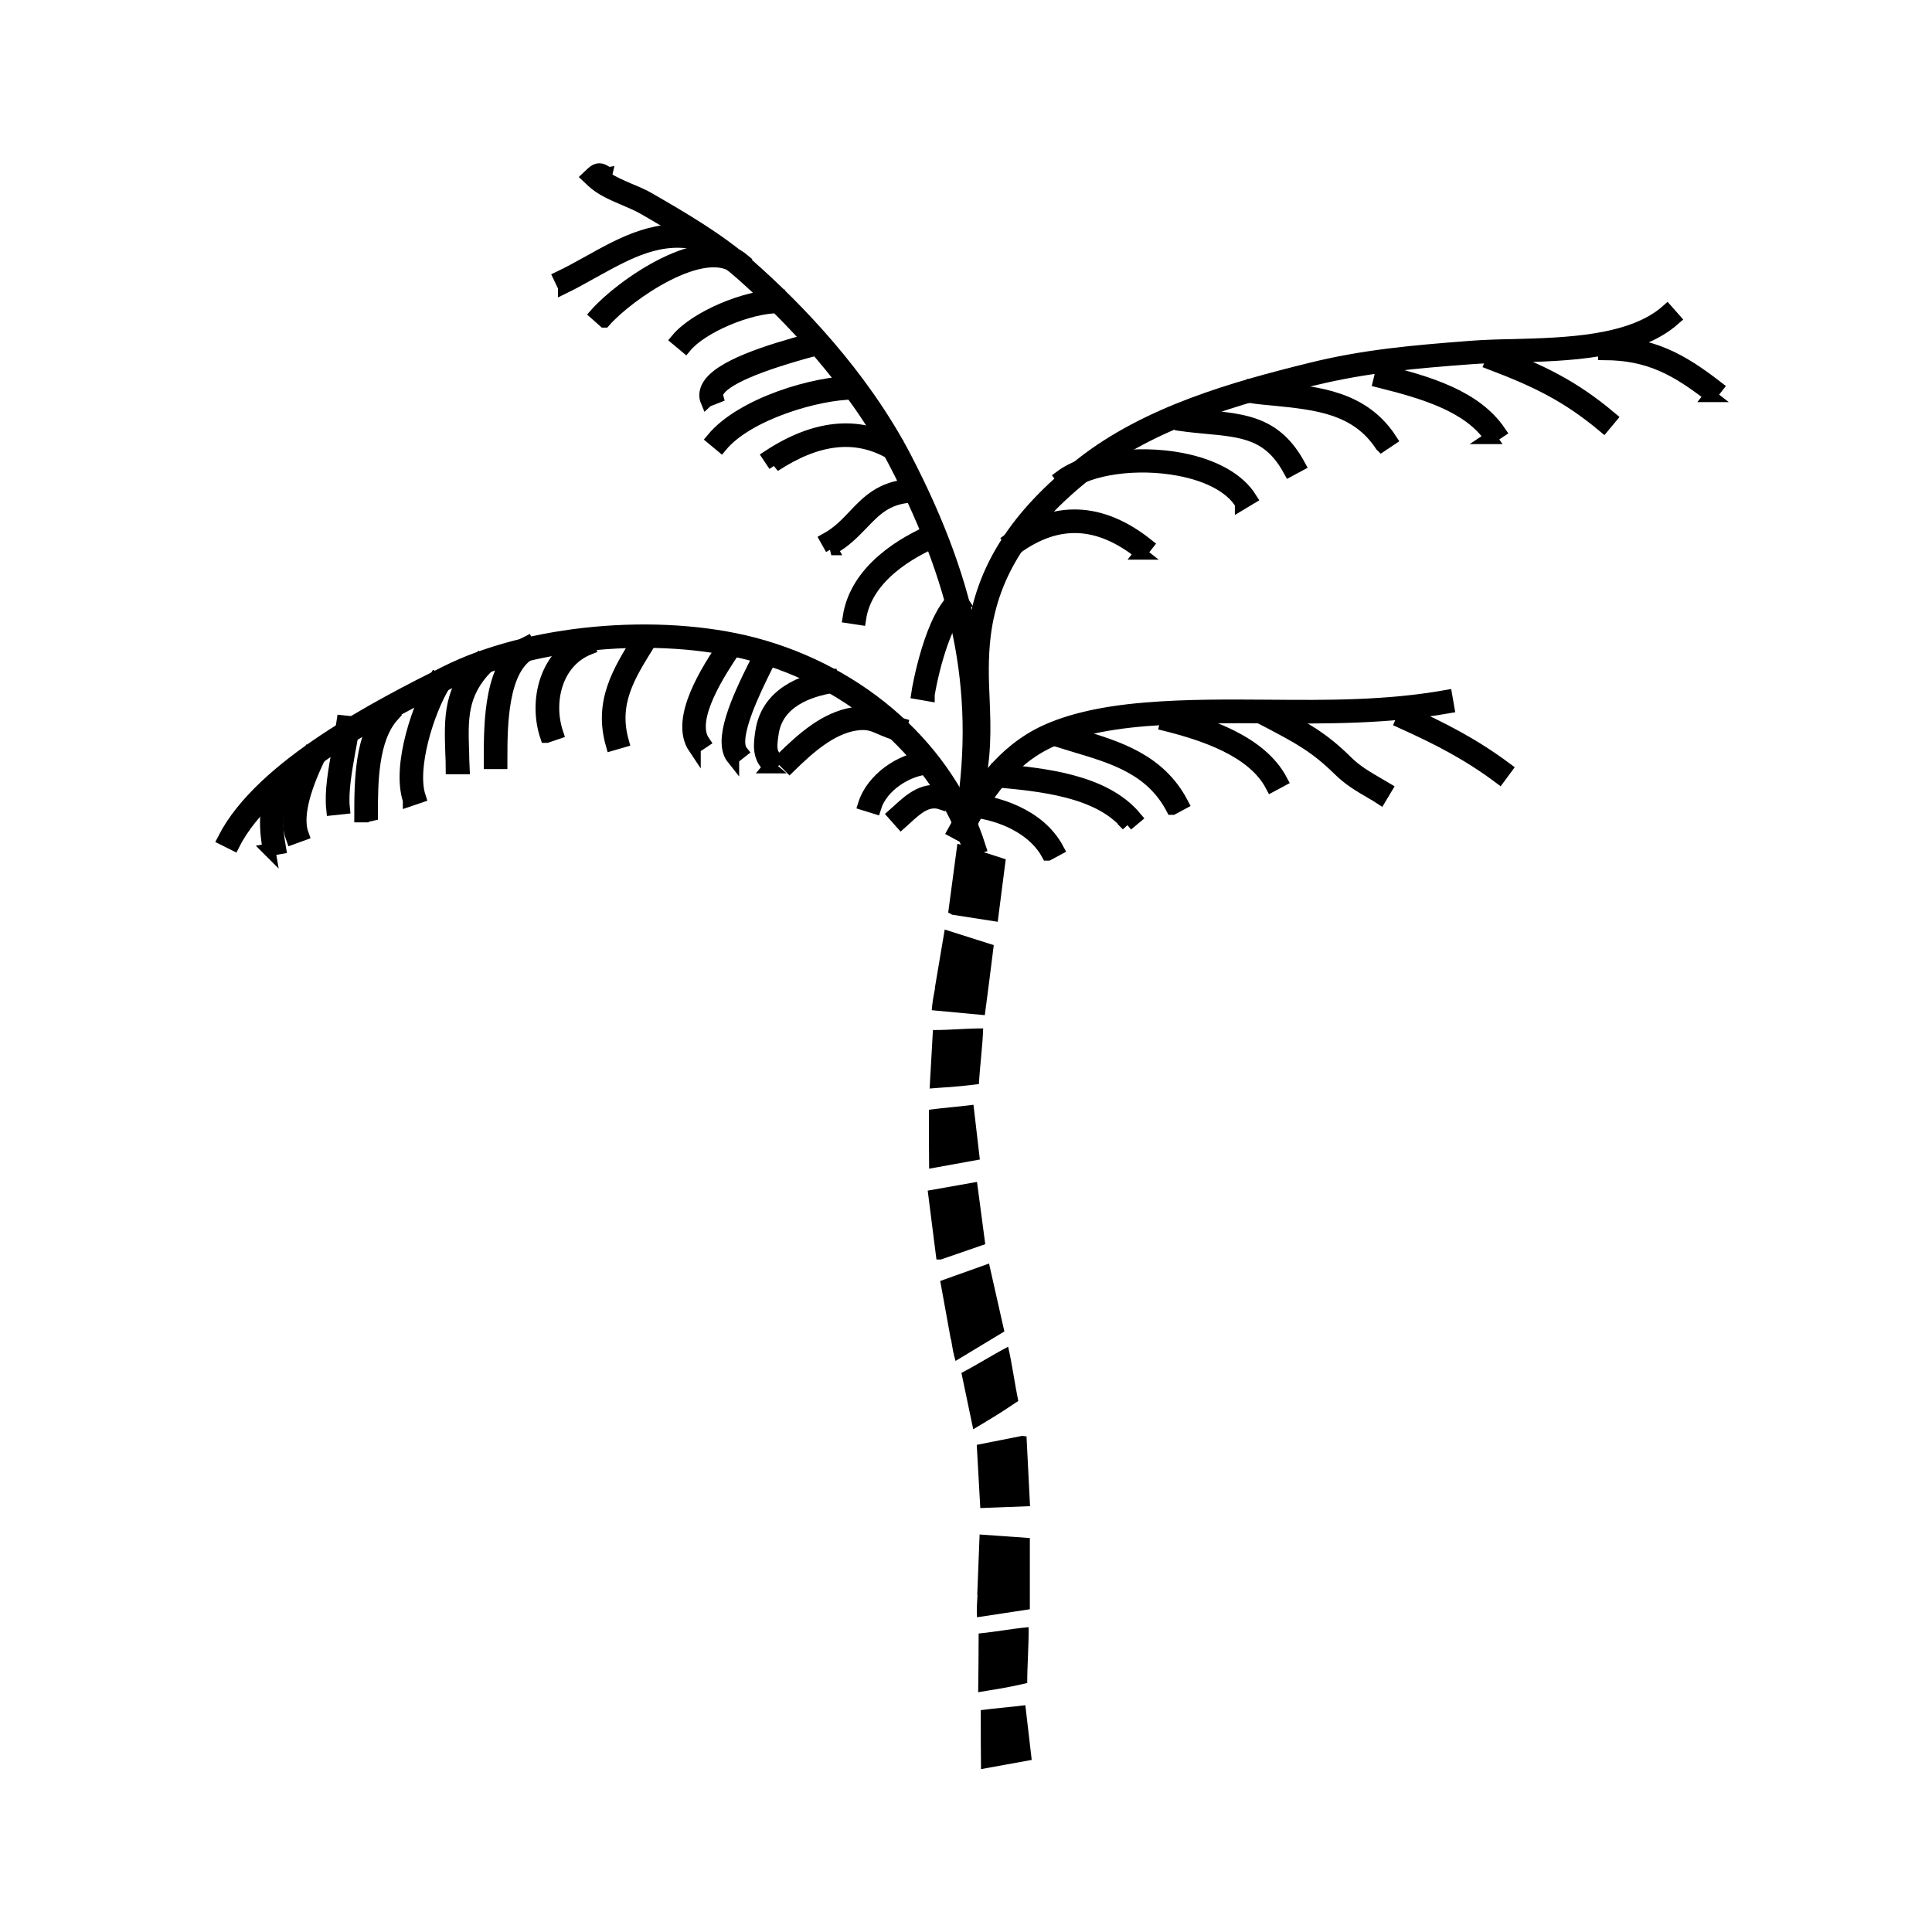 <svg width="154" height="154" viewBox="0 0 154 154" fill="none" xmlns="http://www.w3.org/2000/svg">
<path d="M78.177 136.316C78.177 137.876 78.177 139.437 78.196 141.016C79.549 140.771 80.903 140.527 82.238 140.283C82.068 138.835 81.899 137.369 81.73 135.921C80.414 136.09 79.474 136.147 78.177 136.316Z" fill="black"/>
<path d="M78.008 130.207C78.008 131.955 77.989 133.139 77.97 134.888C79.23 134.662 79.85 134.624 81.88 134.154C81.88 132.726 82.012 131.015 81.993 129.699C80.47 129.849 79.511 130.056 78.008 130.207Z" fill="black"/>
<path d="M77.916 127.128C77.878 127.823 77.841 128.237 77.878 128.914C79.288 128.707 80.679 128.481 82.089 128.274C82.089 126.376 82.089 124.496 82.089 122.597C80.754 122.503 79.42 122.409 78.085 122.315C78.029 123.913 77.953 125.511 77.897 127.109" fill="black"/>
<path d="M81.823 114.493C81.917 116.354 82.011 118.196 82.105 120.057C80.789 120.114 79.455 120.151 78.139 120.208C78.045 118.535 77.951 116.843 77.857 115.17C79.06 114.925 80.263 114.7 81.466 114.455" fill="black"/>
<path d="M76.636 109.436C76.993 111.109 77.219 112.255 77.576 113.929C78.742 113.214 79.305 112.932 81.166 111.673C80.885 110.3 80.659 108.627 80.358 107.349C78.93 108.101 78.065 108.684 76.636 109.436Z" fill="black"/>
<path d="M75.809 106.769C75.922 107.446 75.979 107.859 76.167 108.48C77.464 107.69 78.761 106.919 80.058 106.13C79.644 104.325 79.249 102.52 78.836 100.716C77.539 101.186 76.242 101.637 74.945 102.107C75.227 103.667 75.509 105.209 75.791 106.769" fill="black"/>
<path d="M74.644 100.395C74.418 98.572 74.174 96.729 73.948 94.906C75.264 94.68 76.562 94.436 77.877 94.21C78.103 95.865 78.31 97.519 78.535 99.173C77.351 99.587 76.186 99.981 75.001 100.395" fill="black"/>
<path d="M74.042 88.457C74.042 90.017 74.042 91.578 74.061 93.157C75.415 92.912 76.768 92.668 78.103 92.424C77.934 90.976 77.764 89.51 77.595 88.062C76.279 88.232 75.339 88.288 74.042 88.457Z" fill="black"/>
<path d="M74.364 82.105C74.27 83.835 74.195 85.019 74.101 86.767C75.379 86.654 75.981 86.673 78.03 86.41C78.105 84.981 78.331 83.308 78.368 81.974C76.846 81.974 75.887 82.105 74.364 82.105Z" fill="black"/>
<path d="M74.532 78.776C74.4 79.453 74.325 79.847 74.269 80.524C75.679 80.656 77.089 80.787 78.499 80.919C78.743 79.058 78.987 77.197 79.213 75.336C77.916 74.922 76.6 74.509 75.303 74.095C75.04 75.655 74.776 77.216 74.513 78.776" fill="black"/>
<path d="M75.581 72.743C75.826 70.919 76.07 69.096 76.314 67.253C77.593 67.667 78.89 68.08 80.168 68.494C79.961 70.148 79.736 71.803 79.529 73.476C78.326 73.288 77.123 73.1 75.901 72.912" fill="black"/>
<path d="M77.258 67.776C74.927 60.445 68.103 54.316 59.85 52.155C52.387 50.2 42.311 51.14 35.882 54.373C31.201 56.742 21.463 61.648 18.625 67.288L17.835 66.893C20.824 61.009 30.355 56.178 35.487 53.602C42.085 50.275 52.425 49.316 60.076 51.309C68.723 53.583 75.641 59.787 78.085 67.513L77.239 67.776H77.258Z" fill="black" stroke="black"/>
<path d="M21.445 67.758C21.182 66.273 20.994 64.318 21.877 62.419L22.667 62.795C22.046 64.111 21.933 65.559 22.291 67.589L21.426 67.739L21.445 67.758Z" fill="black" stroke="black"/>
<path d="M23.285 66.818C22.721 65.296 23.172 63.059 24.657 59.995L25.447 60.37C24.093 63.172 23.642 65.239 24.112 66.518L23.285 66.818Z" fill="black" stroke="black"/>
<path d="M29.172 65.052H28.739C28.739 62.251 28.758 58.567 30.676 56.443L31.334 57.025C29.642 58.886 29.623 62.383 29.623 64.939L29.191 65.034L29.172 65.052Z" fill="black" stroke="black"/>
<path d="M32.609 63.774C31.688 61.01 33.436 56.066 34.677 54.074L35.429 54.544C34.113 56.668 32.684 61.217 33.436 63.511L32.609 63.792V63.774Z" fill="black" stroke="black"/>
<path d="M39.945 60.804H39.062V60.503C39.062 57.57 39.062 52.645 42.013 51.198L42.408 51.987C39.945 53.19 39.945 57.946 39.945 60.503V60.804Z" fill="black" stroke="black"/>
<path d="M36.031 61.215C36.031 60.801 36.013 60.406 35.994 60.011C35.9 57.192 35.843 54.955 38.156 52.567L38.795 53.188C36.746 55.312 36.802 57.267 36.896 59.993C36.896 60.388 36.915 60.782 36.934 61.215H36.05H36.031Z" fill="black" stroke="black"/>
<path d="M26.503 64.491C26.352 63.062 26.672 61.333 26.973 59.678C27.104 58.908 27.236 58.174 27.33 57.517L28.194 57.611C28.119 58.287 27.988 59.058 27.837 59.829C27.555 61.427 27.255 63.1 27.386 64.397L26.503 64.491Z" fill="black" stroke="black"/>
<path d="M43.553 58.713C42.594 55.837 43.496 52.114 46.655 50.874L46.974 51.682C44.305 52.735 43.572 55.949 44.399 58.431L43.572 58.713H43.553Z" fill="black" stroke="black"/>
<path d="M48.779 59.338C47.82 55.954 49.305 53.548 50.884 50.991L51.11 50.634L51.862 51.085L51.636 51.443C50.095 53.924 48.779 56.067 49.625 59.093L48.779 59.338Z" fill="black" stroke="black"/>
<path d="M55.357 59.62C53.797 57.308 56.485 53.267 57.782 51.33L57.989 51.011L58.722 51.499L58.516 51.819C57.425 53.454 54.85 57.308 56.09 59.113L55.357 59.602V59.62Z" fill="black" stroke="black"/>
<path d="M58.419 60.465C57.291 59.055 58.757 55.822 60.224 52.889C60.374 52.57 60.524 52.307 60.6 52.1L61.408 52.457C61.314 52.664 61.182 52.927 61.013 53.266C60.261 54.788 58.25 58.811 59.114 59.901L58.419 60.447V60.465Z" fill="black" stroke="black"/>
<path d="M61.335 61.144C60.395 60.354 60.564 59.245 60.715 58.267C61.091 55.899 63.008 54.395 66.26 53.868L66.392 54.733C64.418 55.053 61.974 55.936 61.579 58.399C61.429 59.395 61.354 60.016 61.88 60.467L61.316 61.144H61.335Z" fill="black" stroke="black"/>
<path d="M62.936 61.108L62.316 60.487C63.989 58.852 65.793 57.235 68.012 56.878C69.234 56.671 69.835 56.953 70.549 57.254C70.907 57.404 71.302 57.592 71.865 57.743L71.64 58.589C71.019 58.419 70.587 58.231 70.192 58.062C69.553 57.78 69.121 57.592 68.162 57.743C66.207 58.062 64.496 59.585 62.936 61.108Z" fill="black" stroke="black"/>
<path d="M69.738 64.372L68.892 64.109C69.493 62.172 71.749 60.481 73.949 60.349L74.005 61.233C72.37 61.327 70.283 62.605 69.738 64.372Z" fill="black" stroke="black"/>
<path d="M71.826 65.58L71.243 64.922L71.601 64.603C72.541 63.738 73.725 62.666 75.323 63.212L75.041 64.039C73.932 63.663 73.086 64.433 72.202 65.242L71.826 65.58Z" fill="black" stroke="black"/>
<path d="M77.448 65.73L76.583 65.579C78.275 55.804 76.715 47.213 71.338 36.874C67.992 30.426 62.823 25.125 59.082 21.816C56.788 19.805 54.062 18.207 51.412 16.665C50.867 16.346 50.359 16.139 49.795 15.895C48.874 15.5 47.915 15.105 47.201 14.428L46.863 14.109L47.201 13.789C47.633 13.376 47.972 13.507 48.235 13.676C48.291 13.714 48.31 13.733 48.348 13.733L48.254 14.146C48.799 14.522 49.457 14.804 50.152 15.105C50.697 15.331 51.28 15.575 51.788 15.876C54.551 17.474 57.315 19.09 59.683 21.158C63.481 24.504 68.725 29.899 72.147 36.46C77.617 46.987 79.196 55.729 77.467 65.711L77.448 65.73Z" fill="black" stroke="black"/>
<path d="M44.979 22.89L44.603 22.101C45.355 21.744 46.126 21.311 46.877 20.898C49.678 19.337 52.555 17.721 56.051 18.642L55.826 19.488C52.686 18.661 50.073 20.127 47.291 21.668C46.539 22.082 45.75 22.533 44.979 22.909V22.89Z" fill="black" stroke="black"/>
<path d="M48.159 25.613L47.501 25.03C49.494 22.774 56.111 18.056 59.269 20.725L58.705 21.402C56.186 19.259 50.096 23.432 48.178 25.613H48.159Z" fill="black" stroke="black"/>
<path d="M54.641 27.623L53.964 27.059C55.431 25.292 59.453 23.581 62.066 23.581V24.465C59.698 24.465 55.938 26.062 54.641 27.623Z" fill="black" stroke="black"/>
<path d="M56.334 31.971C56.184 31.614 56.221 31.219 56.41 30.843C57.237 29.208 61.241 27.967 64.662 27.046L65.113 26.914L65.358 27.76L64.888 27.892C60.282 29.133 57.707 30.261 57.199 31.238C57.124 31.389 57.124 31.501 57.161 31.633L56.353 31.953L56.334 31.971Z" fill="black" stroke="black"/>
<path d="M57.483 35.539L56.806 34.975C59.137 32.174 64.946 30.463 68.085 30.463V31.347C65.19 31.347 59.607 32.982 57.483 35.539Z" fill="black" stroke="black"/>
<path d="M61.748 37.101L61.259 36.368C64.925 33.961 68.327 33.604 71.335 35.296L70.903 36.067C68.158 34.525 65.15 34.883 61.729 37.12L61.748 37.101Z" fill="black" stroke="black"/>
<path d="M66.281 43.757L65.849 42.986C66.808 42.459 67.466 41.764 68.105 41.087C69.157 39.978 70.248 38.85 72.504 38.681L72.579 39.565C70.661 39.715 69.778 40.636 68.744 41.708C68.048 42.422 67.353 43.174 66.263 43.757H66.281Z" fill="black" stroke="black"/>
<path d="M68.536 49.319L67.671 49.188C68.254 45.391 72.089 43.21 74.326 42.27L74.664 43.078C72.596 43.962 69.043 45.936 68.536 49.319Z" fill="black" stroke="black"/>
<path d="M74.005 55.395L73.14 55.245C73.178 54.982 74.212 48.91 76.373 47.444L76.862 48.177C75.49 49.117 74.4 53.008 74.005 55.377V55.395Z" fill="black" stroke="black"/>
<path d="M77.839 63.135L76.993 62.909C77.67 60.353 77.576 58.153 77.501 55.822C77.445 54.149 77.369 52.401 77.614 50.502C78.253 45.389 80.998 41.084 86.224 36.967C91.468 32.85 98.386 30.914 104.477 29.41C108.725 28.358 112.617 28.019 117.279 27.662C118.275 27.587 119.384 27.549 120.569 27.53C124.798 27.418 130.043 27.286 132.882 24.767L133.464 25.425C130.381 28.151 124.949 28.282 120.587 28.395C119.422 28.433 118.313 28.451 117.335 28.527C112.73 28.865 108.857 29.222 104.684 30.237C98.706 31.704 91.882 33.621 86.769 37.644C81.731 41.611 79.099 45.709 78.479 50.596C78.253 52.42 78.309 54.13 78.385 55.766C78.479 58.059 78.554 60.428 77.858 63.116L77.839 63.135Z" fill="black" stroke="black"/>
<path d="M90.925 44.11C87.541 41.422 84.289 41.29 80.962 43.715L80.435 43.001C84.063 40.35 87.766 40.482 91.451 43.414L90.906 44.11H90.925Z" fill="black" stroke="black"/>
<path d="M98.933 40.145C98.143 38.848 96.376 37.889 94.008 37.438C90.662 36.799 86.902 37.306 85.078 38.679L84.552 37.983C86.545 36.498 90.586 35.915 94.158 36.592C96.79 37.099 98.745 38.209 99.685 39.712L98.933 40.164V40.145Z" fill="black" stroke="black"/>
<path d="M102.784 37.496C101.186 34.564 99.156 34.357 96.073 34.075C95.49 34.018 94.851 33.962 94.193 33.868L94.305 33.003C94.963 33.078 95.565 33.135 96.148 33.191C99.268 33.492 101.731 33.718 103.554 37.083L102.784 37.496Z" fill="black" stroke="black"/>
<path d="M110.099 35.502C108.125 32.495 104.93 32.175 101.546 31.837C100.926 31.78 100.286 31.724 99.685 31.63L99.798 30.765C100.399 30.84 101.02 30.897 101.64 30.972C105.08 31.31 108.652 31.667 110.851 35.032L110.118 35.521L110.099 35.502Z" fill="black" stroke="black"/>
<path d="M118.818 34.899C117.069 32.343 113.479 31.29 109.945 30.406L110.151 29.56C113.836 30.463 117.614 31.591 119.532 34.41L118.799 34.899H118.818Z" fill="black" stroke="black"/>
<path d="M127.826 33.978C124.931 31.553 122.431 30.35 118.822 28.977L119.141 28.15C122.826 29.541 125.401 30.782 128.39 33.301L127.826 33.978Z" fill="black" stroke="black"/>
<path d="M136.342 31.552C133.578 29.409 131.416 28.225 127.882 28.206V27.323C131.661 27.36 133.954 28.601 136.868 30.857L136.323 31.552H136.342Z" fill="black" stroke="black"/>
<path d="M76.788 66.688L76.017 66.274C77.521 63.492 79.401 60.39 82.69 58.604C84.721 57.514 87.597 56.799 91.281 56.499C94.627 56.217 97.955 56.254 101.169 56.273C105.756 56.311 110.494 56.348 115.268 55.502L115.419 56.367C110.569 57.213 105.794 57.194 101.169 57.157C97.974 57.138 94.665 57.119 91.357 57.382C87.804 57.664 85.04 58.341 83.123 59.375C80.04 61.029 78.254 64.018 76.806 66.688H76.788Z" fill="black" stroke="black"/>
<path d="M83.517 68.1C82.577 66.352 80.434 65.073 77.765 64.679L77.897 63.814C79.306 64.021 82.765 64.81 84.307 67.686L83.536 68.1H83.517Z" fill="black" stroke="black"/>
<path d="M89.856 65.754C87.581 63.009 82.863 62.577 79.404 62.257L79.479 61.373C83.088 61.712 88.013 62.163 90.514 65.171L89.837 65.735L89.856 65.754Z" fill="black" stroke="black"/>
<path d="M93.443 64.452C91.788 61.294 88.8 60.392 85.641 59.452C85.153 59.301 84.664 59.151 84.175 59.001L84.438 58.155C84.927 58.305 85.416 58.455 85.905 58.606C89.1 59.565 92.409 60.561 94.232 64.039L93.462 64.452H93.443Z" fill="black" stroke="black"/>
<path d="M101.36 62.627C99.875 59.788 95.833 58.51 92.919 57.777L93.126 56.931C96.19 57.702 100.476 59.074 102.131 62.213L101.36 62.627Z" fill="black" stroke="black"/>
<path d="M110.025 63.608C109.8 63.457 109.555 63.325 109.33 63.194C108.409 62.649 107.544 62.16 106.698 61.314C104.837 59.491 103.465 58.776 101.19 57.573L100.72 57.329L101.134 56.558L101.604 56.802C103.878 57.987 105.382 58.776 107.318 60.694C108.089 61.464 108.916 61.934 109.781 62.442C110.007 62.574 110.251 62.724 110.476 62.855L110.025 63.608Z" fill="black" stroke="black"/>
<path d="M119.515 61.973C116.996 60.094 114.646 58.891 111.695 57.556L112.052 56.747C114.984 58.063 117.466 59.342 120.041 61.259L119.515 61.973Z" fill="black" stroke="black"/>
</svg>
